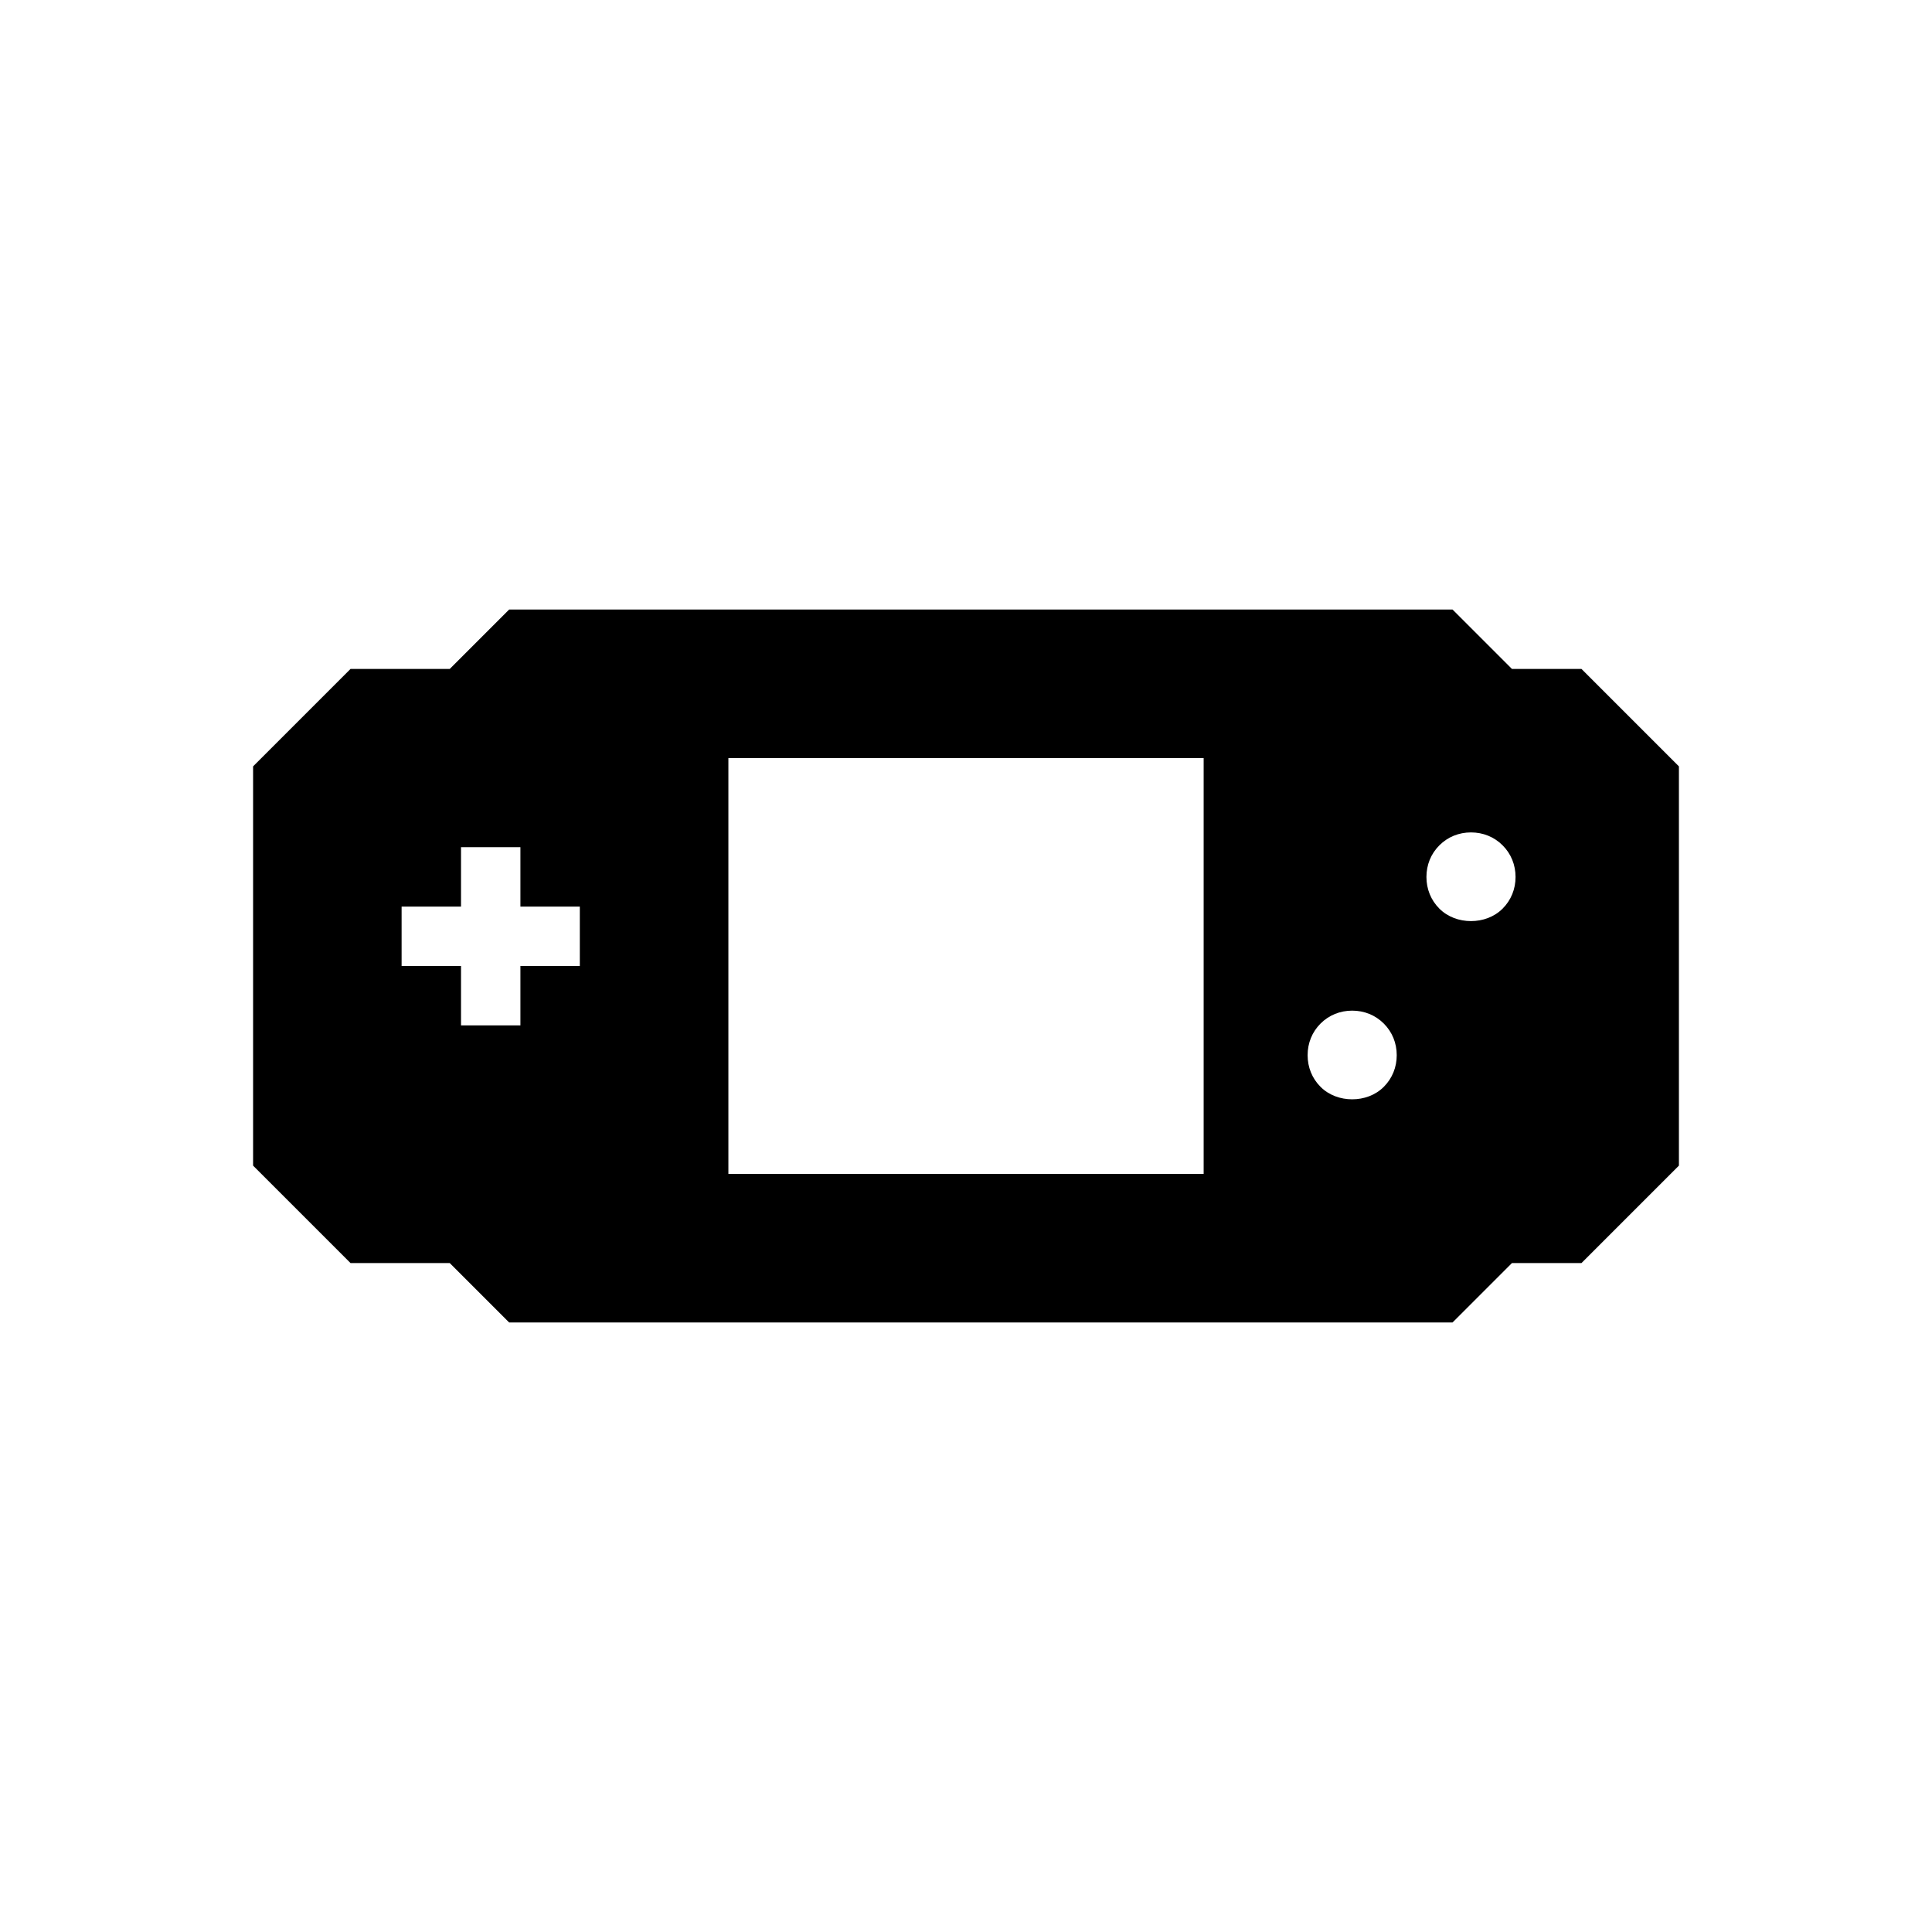 <?xml version="1.0" encoding="UTF-8"?>
<!-- Uploaded to: SVG Find, www.svgrepo.com, Generator: SVG Find Mixer Tools -->
<svg fill="#000000" width="800px" height="800px" version="1.1" viewBox="144 144 512 512" xmlns="http://www.w3.org/2000/svg">
 <path d="m563.11 321.28h-18.422l-15.742-15.742h-250.02l-15.742 15.742h-26.293l-25.82 25.82v105.8l25.82 25.82h26.293l15.742 15.742h250.02l15.742-15.742h18.422l25.82-25.82v-105.8zm-52.387 110.74c-2.242 2.246-5.312 3.309-8.383 3.309-3.07 0-6.141-1.062-8.383-3.305-2.246-2.246-3.426-5.199-3.426-8.387s1.18-6.141 3.426-8.383c2.242-2.242 5.191-3.422 8.383-3.422 3.188 0 6.141 1.18 8.383 3.426 2.242 2.238 3.426 5.191 3.426 8.379s-1.184 6.141-3.426 8.383zm11.297-55.613c0-3.188 1.18-6.141 3.426-8.383 2.242-2.246 5.191-3.426 8.383-3.426 3.188 0 6.141 1.18 8.383 3.426 2.242 2.242 3.426 5.195 3.426 8.383s-1.18 6.141-3.426 8.383c-2.242 2.242-5.312 3.309-8.383 3.309-3.07 0-6.141-1.062-8.383-3.305-2.246-2.246-3.426-5.199-3.426-8.387zm-59.039-31.508v110.21h-125.95v-110.21zm-212.55 55.105v-15.742h15.742v-15.742h15.742v15.742h15.742v15.742h-15.742v15.742h-15.742v-15.742z"/>
</svg>